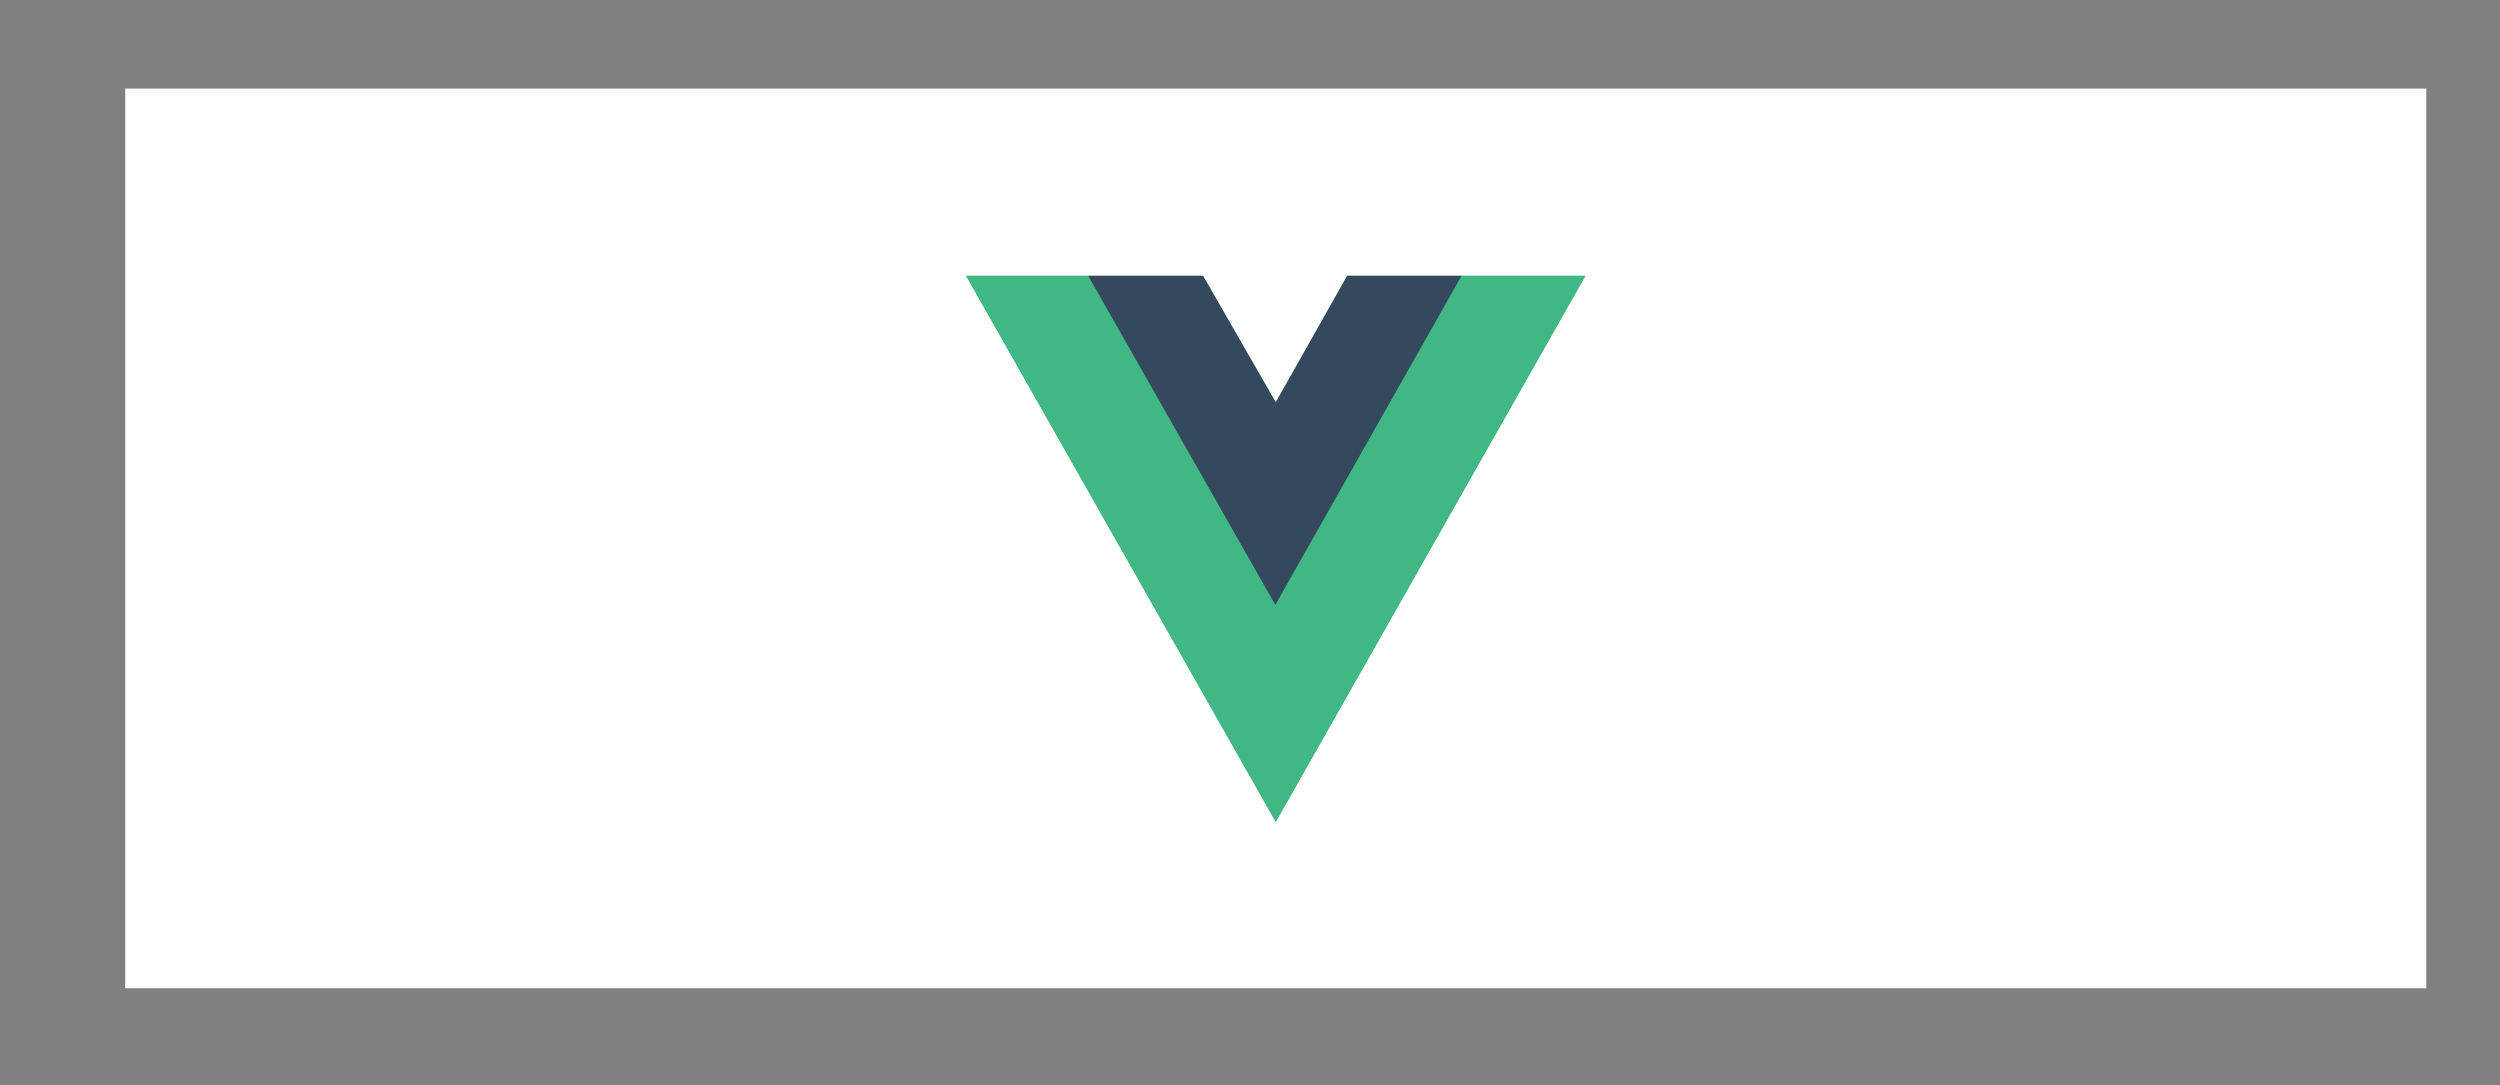 <?xml version="1.0" encoding="utf-8"?>
<!-- Generator: Adobe Illustrator 21.1.0, SVG Export Plug-In . SVG Version: 6.00 Build 0)  -->
<svg version="1.1" id="Layer_1" xmlns="http://www.w3.org/2000/svg" xmlns:xlink="http://www.w3.org/1999/xlink" x="0px" y="0px"
	 viewBox="0 0 553 240" style="enable-background:new 0 0 553 240;" xml:space="preserve">
<rect x="0" y="0" width="553" height="240" fill="#808080" stroke="none"/>
<style type="text/css">
	.st0{fill:#FFFFFF;}
	.st1{fill:#41B883;}
	.st2{fill:#35495E;}
</style>
<g id="Layer_1_xA0_Image_1_">
</g>
<g>
	<g id="Layer_2_xA0_Image_1_">
		<rect x="27.7" y="19.6" class="st0" width="509" height="199"/>
	</g>
</g>
<g>
	<path class="st1" d="M323.3,61h27.4l-68.5,120.8L213.7,61h27.1h25.3l16.1,28l15.8-28H323.3z"/>
	<path class="st1" d="M213.7,61l68.5,120.8L350.7,61h-27.4l-41.1,72.5L240.7,61H213.7z"/>
	<path class="st2" d="M240.7,61l41.4,72.8L323.3,61h-25.3l-15.8,28l-16.1-28H240.7z"/>
</g>
</svg>
